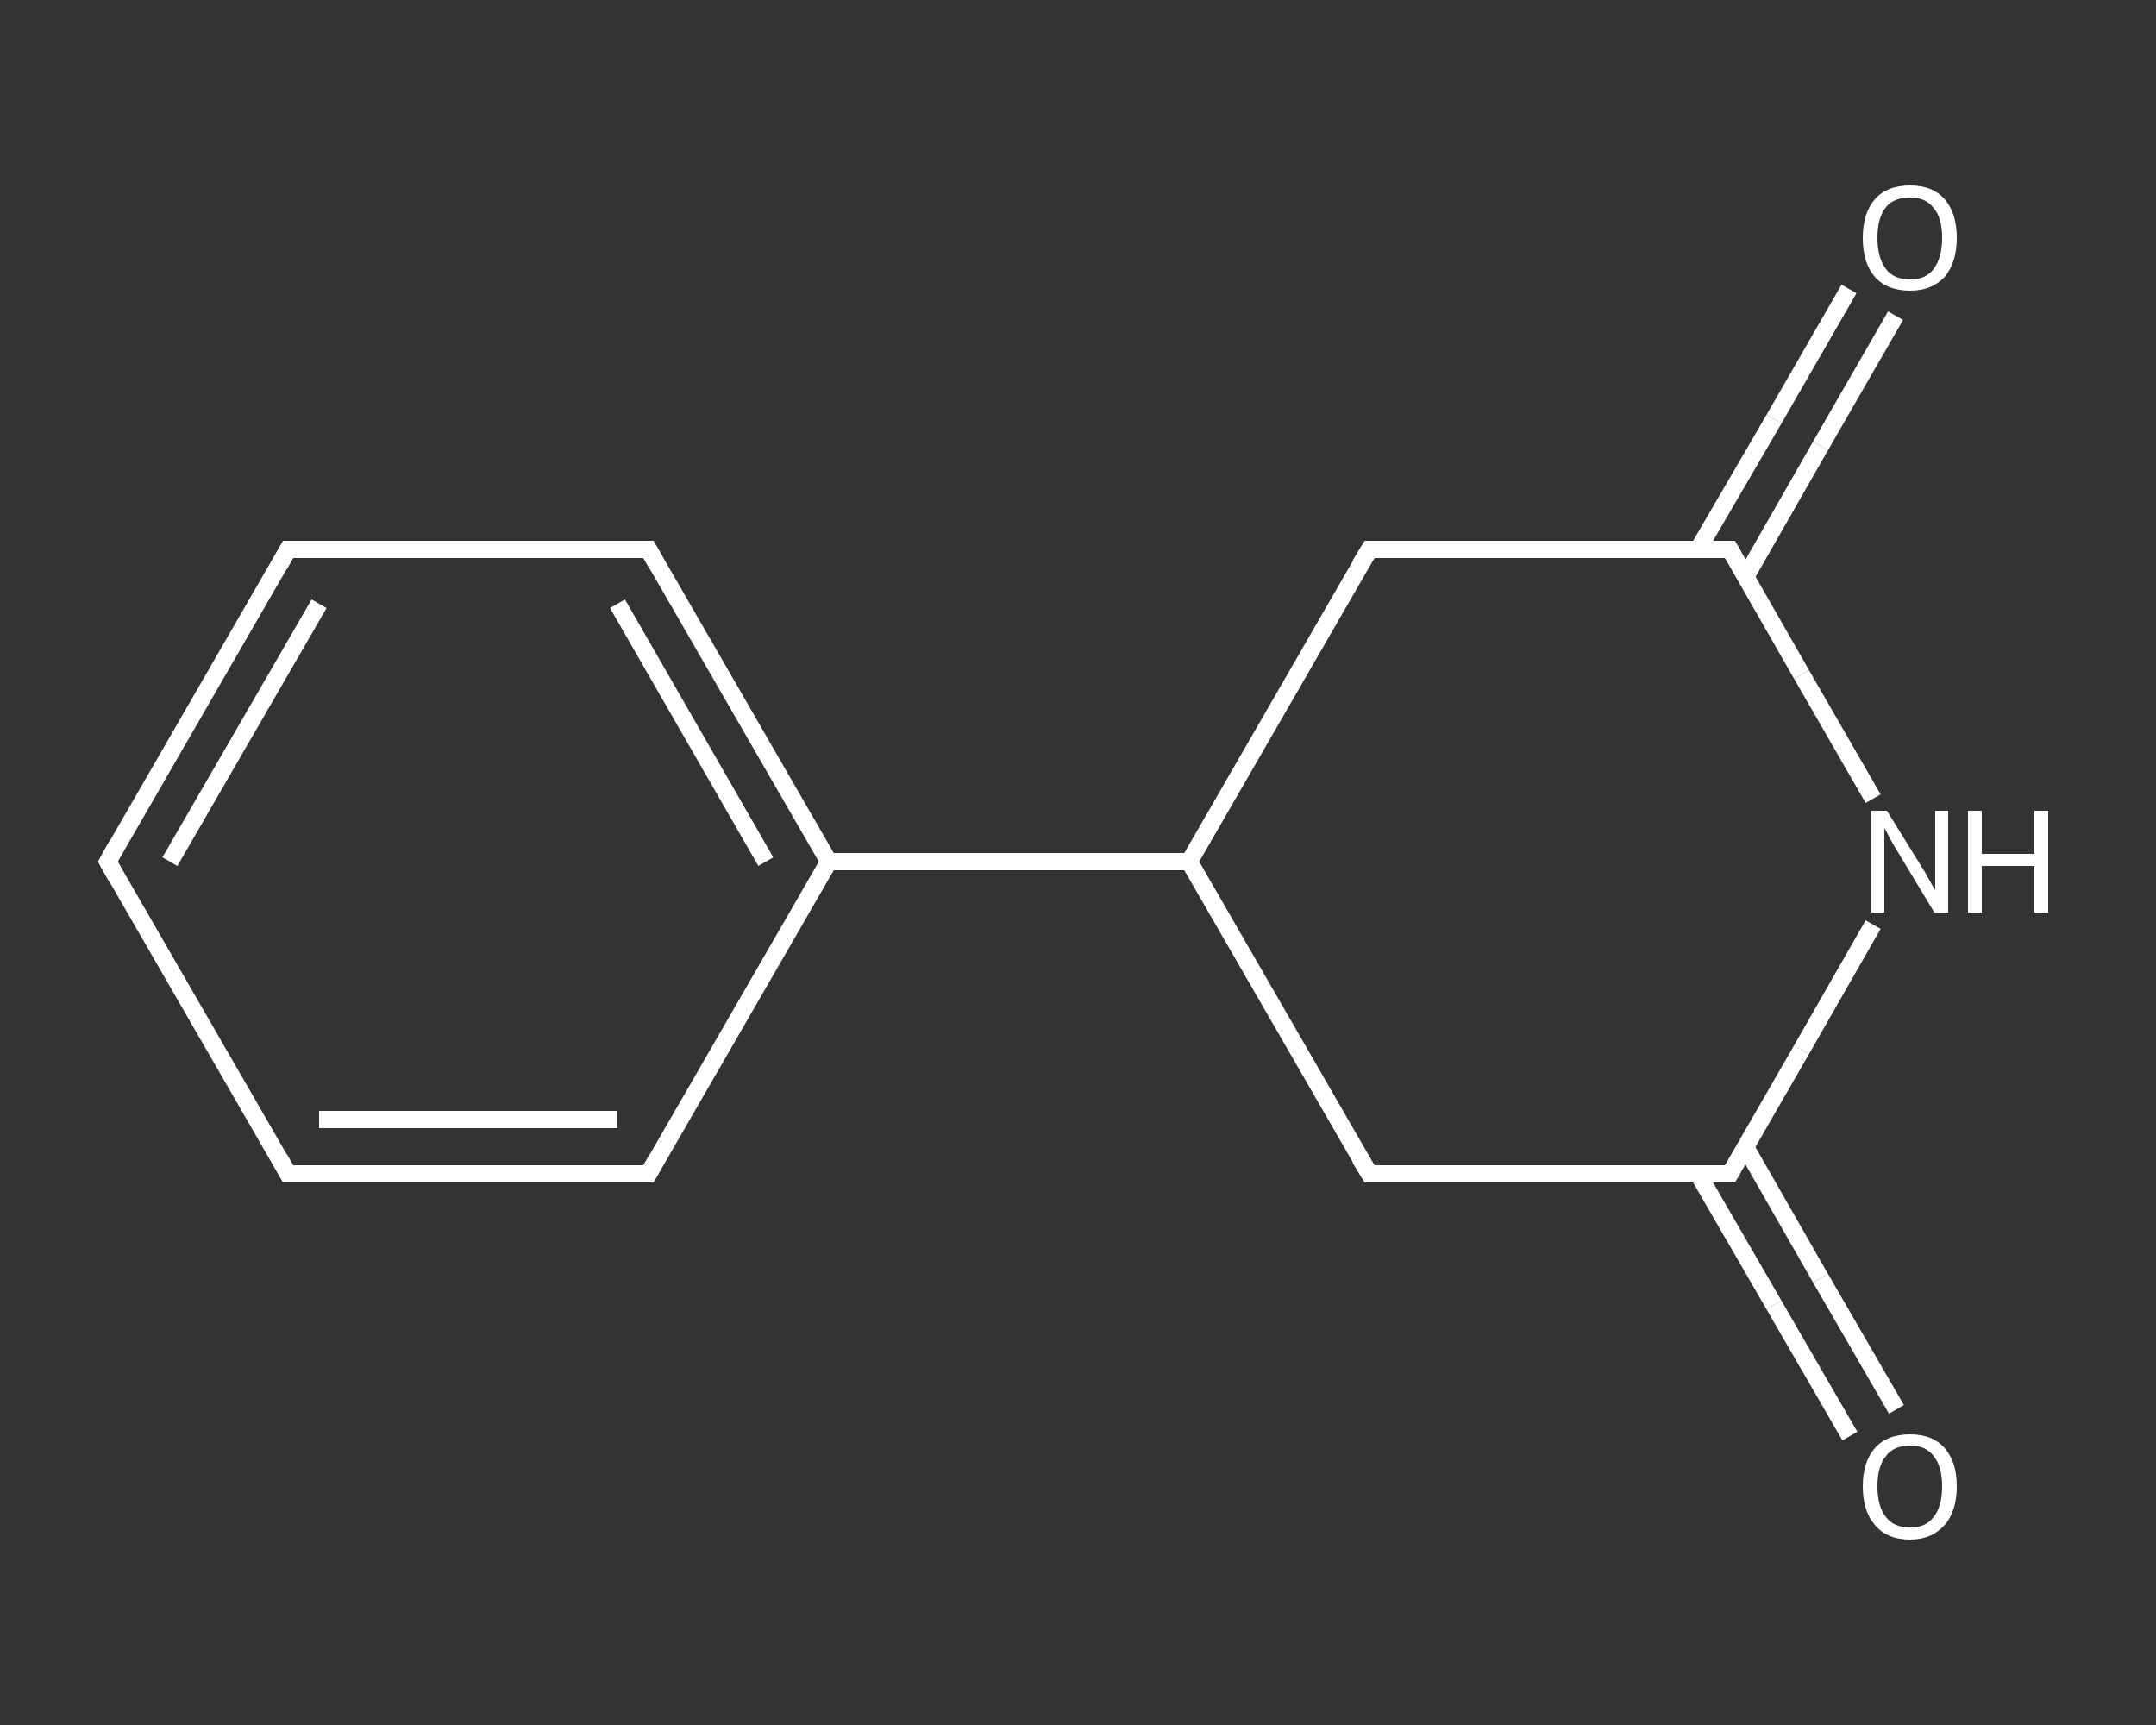 <?xml version='1.0' encoding='iso-8859-1'?>
<svg version='1.1' baseProfile='full'
              xmlns='http://www.w3.org/2000/svg'
                      xmlns:rdkit='http://www.rdkit.org/xml'
                      xmlns:xlink='http://www.w3.org/1999/xlink'
                  xml:space='preserve'
width='250px' height='200px' viewBox='0 0 250 200'>
<rect x="0" y="0" width="250" height="200" fill="#333333" stroke="none"/>
<!-- END OF HEADER -->
<rect style='opacity:1.0;fill:transparent;stroke:none' width='250.0' height='200.0' x='0.0' y='0.0'> </rect>
<path class='bond-0 atom-0 atom-1' d='M 214.5,166.5 L 205.7,151.3' style='fill:none;fill-rule:evenodd;stroke:#FFFFFF;stroke-width:2.0px;stroke-linecap:butt;stroke-linejoin:miter;stroke-opacity:1' />
<path class='bond-0 atom-0 atom-1' d='M 205.7,151.3 L 196.9,136.1' style='fill:none;fill-rule:evenodd;stroke:#FFFFFF;stroke-width:2.0px;stroke-linecap:butt;stroke-linejoin:miter;stroke-opacity:1' />
<path class='bond-0 atom-0 atom-1' d='M 219.9,163.4 L 211.1,148.2' style='fill:none;fill-rule:evenodd;stroke:#FFFFFF;stroke-width:2.0px;stroke-linecap:butt;stroke-linejoin:miter;stroke-opacity:1' />
<path class='bond-0 atom-0 atom-1' d='M 211.1,148.2 L 202.4,133.0' style='fill:none;fill-rule:evenodd;stroke:#FFFFFF;stroke-width:2.0px;stroke-linecap:butt;stroke-linejoin:miter;stroke-opacity:1' />
<path class='bond-1 atom-1 atom-2' d='M 200.6,136.1 L 158.8,136.1' style='fill:none;fill-rule:evenodd;stroke:#FFFFFF;stroke-width:2.0px;stroke-linecap:butt;stroke-linejoin:miter;stroke-opacity:1' />
<path class='bond-2 atom-2 atom-3' d='M 158.8,136.1 L 137.9,99.9' style='fill:none;fill-rule:evenodd;stroke:#FFFFFF;stroke-width:2.0px;stroke-linecap:butt;stroke-linejoin:miter;stroke-opacity:1' />
<path class='bond-3 atom-3 atom-4' d='M 137.9,99.9 L 96.1,99.9' style='fill:none;fill-rule:evenodd;stroke:#FFFFFF;stroke-width:2.0px;stroke-linecap:butt;stroke-linejoin:miter;stroke-opacity:1' />
<path class='bond-4 atom-4 atom-5' d='M 96.1,99.9 L 75.2,63.7' style='fill:none;fill-rule:evenodd;stroke:#FFFFFF;stroke-width:2.0px;stroke-linecap:butt;stroke-linejoin:miter;stroke-opacity:1' />
<path class='bond-4 atom-4 atom-5' d='M 88.8,99.9 L 71.6,70.0' style='fill:none;fill-rule:evenodd;stroke:#FFFFFF;stroke-width:2.0px;stroke-linecap:butt;stroke-linejoin:miter;stroke-opacity:1' />
<path class='bond-5 atom-5 atom-6' d='M 75.2,63.7 L 33.4,63.7' style='fill:none;fill-rule:evenodd;stroke:#FFFFFF;stroke-width:2.0px;stroke-linecap:butt;stroke-linejoin:miter;stroke-opacity:1' />
<path class='bond-6 atom-6 atom-7' d='M 33.4,63.7 L 12.5,99.9' style='fill:none;fill-rule:evenodd;stroke:#FFFFFF;stroke-width:2.0px;stroke-linecap:butt;stroke-linejoin:miter;stroke-opacity:1' />
<path class='bond-6 atom-6 atom-7' d='M 37.0,70.0 L 19.7,99.9' style='fill:none;fill-rule:evenodd;stroke:#FFFFFF;stroke-width:2.0px;stroke-linecap:butt;stroke-linejoin:miter;stroke-opacity:1' />
<path class='bond-7 atom-7 atom-8' d='M 12.5,99.9 L 33.4,136.1' style='fill:none;fill-rule:evenodd;stroke:#FFFFFF;stroke-width:2.0px;stroke-linecap:butt;stroke-linejoin:miter;stroke-opacity:1' />
<path class='bond-8 atom-8 atom-9' d='M 33.4,136.1 L 75.2,136.1' style='fill:none;fill-rule:evenodd;stroke:#FFFFFF;stroke-width:2.0px;stroke-linecap:butt;stroke-linejoin:miter;stroke-opacity:1' />
<path class='bond-8 atom-8 atom-9' d='M 37.0,129.8 L 71.6,129.8' style='fill:none;fill-rule:evenodd;stroke:#FFFFFF;stroke-width:2.0px;stroke-linecap:butt;stroke-linejoin:miter;stroke-opacity:1' />
<path class='bond-9 atom-3 atom-10' d='M 137.9,99.9 L 158.8,63.7' style='fill:none;fill-rule:evenodd;stroke:#FFFFFF;stroke-width:2.0px;stroke-linecap:butt;stroke-linejoin:miter;stroke-opacity:1' />
<path class='bond-10 atom-10 atom-11' d='M 158.8,63.7 L 200.6,63.7' style='fill:none;fill-rule:evenodd;stroke:#FFFFFF;stroke-width:2.0px;stroke-linecap:butt;stroke-linejoin:miter;stroke-opacity:1' />
<path class='bond-11 atom-11 atom-12' d='M 202.4,66.9 L 211.1,51.7' style='fill:none;fill-rule:evenodd;stroke:#FFFFFF;stroke-width:2.0px;stroke-linecap:butt;stroke-linejoin:miter;stroke-opacity:1' />
<path class='bond-11 atom-11 atom-12' d='M 211.1,51.7 L 219.8,36.6' style='fill:none;fill-rule:evenodd;stroke:#FFFFFF;stroke-width:2.0px;stroke-linecap:butt;stroke-linejoin:miter;stroke-opacity:1' />
<path class='bond-11 atom-11 atom-12' d='M 196.9,63.7 L 205.7,48.6' style='fill:none;fill-rule:evenodd;stroke:#FFFFFF;stroke-width:2.0px;stroke-linecap:butt;stroke-linejoin:miter;stroke-opacity:1' />
<path class='bond-11 atom-11 atom-12' d='M 205.7,48.6 L 214.4,33.5' style='fill:none;fill-rule:evenodd;stroke:#FFFFFF;stroke-width:2.0px;stroke-linecap:butt;stroke-linejoin:miter;stroke-opacity:1' />
<path class='bond-12 atom-11 atom-13' d='M 200.6,63.7 L 208.9,78.2' style='fill:none;fill-rule:evenodd;stroke:#FFFFFF;stroke-width:2.0px;stroke-linecap:butt;stroke-linejoin:miter;stroke-opacity:1' />
<path class='bond-12 atom-11 atom-13' d='M 208.9,78.2 L 217.2,92.6' style='fill:none;fill-rule:evenodd;stroke:#FFFFFF;stroke-width:2.0px;stroke-linecap:butt;stroke-linejoin:miter;stroke-opacity:1' />
<path class='bond-13 atom-13 atom-1' d='M 217.2,107.2 L 208.9,121.7' style='fill:none;fill-rule:evenodd;stroke:#FFFFFF;stroke-width:2.0px;stroke-linecap:butt;stroke-linejoin:miter;stroke-opacity:1' />
<path class='bond-13 atom-13 atom-1' d='M 208.9,121.7 L 200.6,136.1' style='fill:none;fill-rule:evenodd;stroke:#FFFFFF;stroke-width:2.0px;stroke-linecap:butt;stroke-linejoin:miter;stroke-opacity:1' />
<path class='bond-14 atom-9 atom-4' d='M 75.2,136.1 L 96.1,99.9' style='fill:none;fill-rule:evenodd;stroke:#FFFFFF;stroke-width:2.0px;stroke-linecap:butt;stroke-linejoin:miter;stroke-opacity:1' />
<path d='M 198.5,136.1 L 200.6,136.1 L 201.0,135.4' style='fill:none;stroke:#FFFFFF;stroke-width:2.0px;stroke-linecap:butt;stroke-linejoin:miter;stroke-opacity:1;' />
<path d='M 160.9,136.1 L 158.8,136.1 L 157.7,134.3' style='fill:none;stroke:#FFFFFF;stroke-width:2.0px;stroke-linecap:butt;stroke-linejoin:miter;stroke-opacity:1;' />
<path d='M 76.2,65.5 L 75.2,63.7 L 73.1,63.7' style='fill:none;stroke:#FFFFFF;stroke-width:2.0px;stroke-linecap:butt;stroke-linejoin:miter;stroke-opacity:1;' />
<path d='M 35.5,63.7 L 33.4,63.7 L 32.4,65.5' style='fill:none;stroke:#FFFFFF;stroke-width:2.0px;stroke-linecap:butt;stroke-linejoin:miter;stroke-opacity:1;' />
<path d='M 13.5,98.1 L 12.5,99.9 L 13.5,101.7' style='fill:none;stroke:#FFFFFF;stroke-width:2.0px;stroke-linecap:butt;stroke-linejoin:miter;stroke-opacity:1;' />
<path d='M 32.4,134.3 L 33.4,136.1 L 35.5,136.1' style='fill:none;stroke:#FFFFFF;stroke-width:2.0px;stroke-linecap:butt;stroke-linejoin:miter;stroke-opacity:1;' />
<path d='M 73.1,136.1 L 75.2,136.1 L 76.2,134.3' style='fill:none;stroke:#FFFFFF;stroke-width:2.0px;stroke-linecap:butt;stroke-linejoin:miter;stroke-opacity:1;' />
<path d='M 157.7,65.5 L 158.8,63.7 L 160.9,63.7' style='fill:none;stroke:#FFFFFF;stroke-width:2.0px;stroke-linecap:butt;stroke-linejoin:miter;stroke-opacity:1;' />
<path d='M 198.5,63.7 L 200.6,63.7 L 201.0,64.4' style='fill:none;stroke:#FFFFFF;stroke-width:2.0px;stroke-linecap:butt;stroke-linejoin:miter;stroke-opacity:1;' />
<path class='atom-0' d='M 216.0 172.3
Q 216.0 169.5, 217.4 167.9
Q 218.8 166.3, 221.5 166.3
Q 224.1 166.3, 225.5 167.9
Q 226.9 169.5, 226.9 172.3
Q 226.9 175.2, 225.5 176.8
Q 224.0 178.5, 221.5 178.5
Q 218.8 178.5, 217.4 176.8
Q 216.0 175.2, 216.0 172.3
M 221.5 177.1
Q 223.3 177.1, 224.2 175.9
Q 225.2 174.7, 225.2 172.3
Q 225.2 170.0, 224.2 168.8
Q 223.3 167.6, 221.5 167.6
Q 219.6 167.6, 218.7 168.8
Q 217.7 170.0, 217.7 172.3
Q 217.7 174.7, 218.7 175.9
Q 219.6 177.1, 221.5 177.1
' fill='#FFFFFF'/>
<path class='atom-12' d='M 216.0 27.6
Q 216.0 24.7, 217.4 23.1
Q 218.8 21.5, 221.5 21.5
Q 224.1 21.5, 225.5 23.1
Q 226.9 24.7, 226.9 27.6
Q 226.9 30.4, 225.5 32.1
Q 224.0 33.7, 221.5 33.7
Q 218.8 33.7, 217.4 32.1
Q 216.0 30.5, 216.0 27.6
M 221.5 32.4
Q 223.3 32.4, 224.2 31.2
Q 225.2 29.9, 225.2 27.6
Q 225.2 25.2, 224.2 24.1
Q 223.3 22.9, 221.5 22.9
Q 219.6 22.9, 218.7 24.0
Q 217.7 25.2, 217.7 27.6
Q 217.7 29.9, 218.7 31.2
Q 219.6 32.4, 221.5 32.4
' fill='#FFFFFF'/>
<path class='atom-13' d='M 218.8 94.0
L 222.7 100.3
Q 223.1 100.9, 223.7 102.0
Q 224.3 103.1, 224.4 103.2
L 224.4 94.0
L 225.9 94.0
L 225.9 105.8
L 224.3 105.8
L 220.2 99.0
Q 219.7 98.2, 219.2 97.3
Q 218.7 96.3, 218.5 96.0
L 218.5 105.8
L 217.0 105.8
L 217.0 94.0
L 218.8 94.0
' fill='#FFFFFF'/>
<path class='atom-13' d='M 228.2 94.0
L 229.8 94.0
L 229.8 99.0
L 235.9 99.0
L 235.9 94.0
L 237.5 94.0
L 237.5 105.8
L 235.9 105.8
L 235.9 100.4
L 229.8 100.4
L 229.8 105.8
L 228.2 105.8
L 228.2 94.0
' fill='#FFFFFF'/>
</svg>

